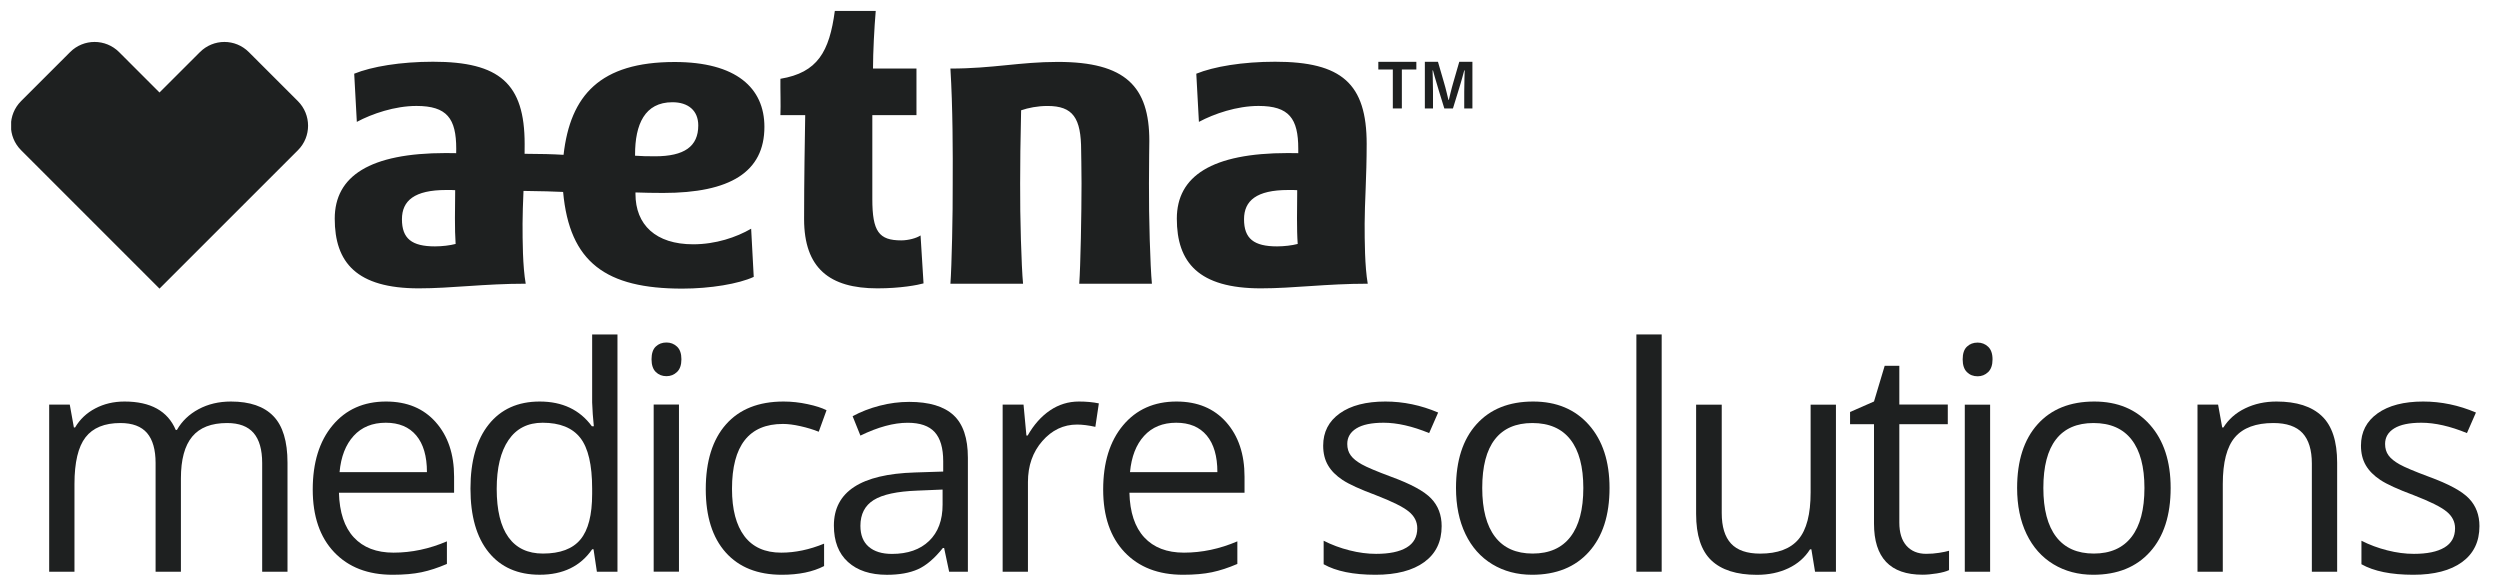 <svg width="85" height="20" viewBox="0 0 85 20" fill="none" xmlns="http://www.w3.org/2000/svg">
<g clip-path="url(#clip0_925_236836)">
<g clip-path="url(#clip1_925_236836)">
<path fill-rule="evenodd" clip-rule="evenodd" d="M3.216 1.426C3.518 1.426 3.821 1.542 4.051 1.773L5.423 3.145L6.794 1.775C7.025 1.543 7.327 1.426 7.63 1.426C7.931 1.426 8.232 1.542 8.462 1.773L10.129 3.439C10.589 3.9 10.59 4.647 10.13 5.107L5.423 9.813L0.717 5.107C0.256 4.647 0.256 3.899 0.715 3.439L2.383 1.772C2.613 1.541 2.915 1.426 3.216 1.426ZM31.299 8.005L31.4 9.635C31.207 9.69 30.624 9.804 29.832 9.804C28.206 9.804 27.339 9.12 27.339 7.448C27.339 6.138 27.364 4.702 27.377 3.915H26.534C26.549 3.559 26.529 3.052 26.534 2.679C27.799 2.469 28.199 1.757 28.384 0.371H29.775C29.726 0.942 29.683 1.77 29.682 2.331H31.16V3.915H29.659V6.766C29.659 7.872 29.882 8.173 30.642 8.173C30.878 8.173 31.157 8.1 31.299 8.005ZM39.065 6.235C39.065 5.616 39.077 4.791 39.077 4.791C39.077 2.937 38.264 2.105 35.965 2.105C34.675 2.105 33.755 2.331 32.314 2.331C32.395 3.632 32.398 5.24 32.392 6.235C32.398 7.249 32.358 9.062 32.314 9.647H34.784C34.728 9.06 34.678 7.373 34.685 6.235C34.685 5.587 34.693 4.803 34.718 3.75C34.964 3.666 35.277 3.603 35.615 3.603C36.481 3.603 36.759 4.009 36.759 5.124C36.759 5.124 36.772 5.823 36.772 6.235C36.772 7.249 36.738 9.062 36.694 9.647H39.165C39.108 9.06 39.058 7.373 39.065 6.235ZM21.592 5.258C21.592 4.23 21.919 3.476 22.862 3.476C23.396 3.476 23.741 3.756 23.741 4.265C23.741 4.981 23.265 5.314 22.272 5.314C22.032 5.314 21.779 5.31 21.592 5.294V5.258ZM14.79 8.377C14.002 8.377 13.666 8.114 13.666 7.455C13.666 6.821 14.093 6.46 15.168 6.46C15.268 6.46 15.389 6.456 15.476 6.466C15.47 7.08 15.456 7.797 15.491 8.294C15.305 8.344 15.03 8.377 14.79 8.377ZM23.567 8.306C22.293 8.306 21.606 7.641 21.606 6.593V6.543C21.832 6.554 22.284 6.56 22.549 6.56C24.823 6.56 25.99 5.848 25.99 4.313C25.99 2.988 25.028 2.108 22.937 2.108C20.404 2.108 19.39 3.24 19.161 5.264C18.79 5.241 18.387 5.231 17.836 5.229C17.836 5.12 17.838 5.008 17.838 4.895C17.838 2.842 16.987 2.099 14.723 2.099C13.617 2.099 12.639 2.264 12.043 2.506L12.132 4.144C12.65 3.867 13.424 3.602 14.16 3.602C15.197 3.602 15.512 4.029 15.512 5.056L15.51 5.208C15.439 5.206 15.257 5.204 15.157 5.204C12.576 5.204 11.381 5.986 11.381 7.434C11.381 8.926 12.124 9.804 14.239 9.804C15.354 9.804 16.455 9.646 17.874 9.646C17.77 9.049 17.767 8.189 17.767 7.597C17.767 7.286 17.782 6.913 17.799 6.491C18.404 6.497 18.852 6.512 19.146 6.526C19.363 8.926 20.607 9.813 23.196 9.813C24.152 9.813 25.12 9.65 25.627 9.414L25.539 7.776C25.036 8.068 24.335 8.306 23.567 8.306ZM43.421 8.377C42.632 8.377 42.297 8.114 42.297 7.455C42.297 6.821 42.724 6.46 43.799 6.46C43.897 6.46 44.018 6.456 44.105 6.466C44.101 7.08 44.085 7.797 44.122 8.294C43.936 8.344 43.659 8.377 43.421 8.377ZM46.398 7.597C46.398 6.935 46.467 5.993 46.467 4.895C46.467 2.842 45.618 2.099 43.354 2.099C42.245 2.099 41.27 2.264 40.674 2.506L40.763 4.144C41.281 3.867 42.053 3.602 42.791 3.602C43.828 3.602 44.141 4.029 44.141 5.056V5.208C44.068 5.206 43.887 5.204 43.788 5.204C41.205 5.204 40.012 5.986 40.012 7.434C40.012 8.926 40.755 9.804 42.87 9.804C43.986 9.804 45.086 9.646 46.503 9.646C46.401 9.049 46.398 8.189 46.398 7.597Z" fill="#1E2020"/>
<path fill-rule="evenodd" clip-rule="evenodd" d="M46.863 2.102H48.156V2.363H47.663V3.687H47.356V2.363H46.863V2.102Z" fill="#1E2020"/>
<path fill-rule="evenodd" clip-rule="evenodd" d="M48.445 2.102H48.891L49.092 2.794C49.154 2.994 49.246 3.395 49.246 3.395H49.261C49.261 3.395 49.354 2.994 49.415 2.794L49.615 2.102H50.062V3.687H49.784V3.117C49.784 2.825 49.8 2.394 49.8 2.394H49.784C49.784 2.394 49.692 2.748 49.585 3.087L49.4 3.687H49.107L48.922 3.087C48.815 2.748 48.722 2.394 48.722 2.394H48.707C48.707 2.394 48.722 2.825 48.722 3.117V3.687H48.445V2.102Z" fill="#1E2020"/>
<path fill-rule="evenodd" clip-rule="evenodd" d="M8.914 19.438V15.742C8.914 15.289 8.817 14.949 8.624 14.723C8.43 14.497 8.13 14.383 7.722 14.383C7.186 14.383 6.79 14.537 6.535 14.845C6.279 15.152 6.151 15.626 6.151 16.265V19.438H5.29V15.742C5.29 15.289 5.193 14.949 5 14.723C4.806 14.497 4.504 14.383 4.093 14.383C3.554 14.383 3.159 14.545 2.908 14.868C2.658 15.191 2.532 15.721 2.532 16.457V19.438H1.672V13.756H2.372L2.512 14.534H2.553C2.716 14.257 2.944 14.041 3.24 13.886C3.536 13.73 3.866 13.652 4.233 13.652C5.121 13.652 5.702 13.974 5.975 14.617H6.016C6.185 14.319 6.431 14.084 6.752 13.912C7.074 13.739 7.44 13.652 7.851 13.652C8.494 13.652 8.976 13.817 9.295 14.148C9.615 14.478 9.775 15.005 9.775 15.731V19.438H8.914Z" fill="#1E2020"/>
<path fill-rule="evenodd" clip-rule="evenodd" d="M13.116 14.373C12.66 14.373 12.296 14.522 12.025 14.819C11.753 15.116 11.593 15.527 11.545 16.053H14.516C14.516 15.51 14.395 15.095 14.153 14.806C13.911 14.517 13.565 14.373 13.116 14.373ZM13.349 19.542C12.509 19.542 11.847 19.286 11.361 18.774C10.876 18.263 10.633 17.553 10.633 16.644C10.633 15.728 10.858 15 11.309 14.461C11.76 13.922 12.366 13.652 13.126 13.652C13.838 13.652 14.402 13.886 14.816 14.355C15.231 14.823 15.439 15.441 15.439 16.208V16.752H11.524C11.542 17.419 11.71 17.926 12.03 18.271C12.35 18.617 12.8 18.79 13.38 18.79C13.992 18.79 14.597 18.662 15.195 18.406V19.174C14.891 19.305 14.603 19.399 14.332 19.456C14.06 19.513 13.733 19.542 13.349 19.542Z" fill="#1E2020"/>
<path fill-rule="evenodd" clip-rule="evenodd" d="M18.459 18.821C19.046 18.821 19.472 18.661 19.736 18.341C20.001 18.022 20.133 17.506 20.133 16.794V16.612C20.133 15.807 19.999 15.232 19.731 14.889C19.463 14.545 19.036 14.373 18.448 14.373C17.944 14.373 17.557 14.569 17.29 14.961C17.022 15.353 16.888 15.907 16.888 16.623C16.888 17.348 17.021 17.896 17.287 18.266C17.553 18.636 17.944 18.821 18.459 18.821ZM20.18 18.676H20.133C19.736 19.253 19.141 19.541 18.35 19.541C17.607 19.541 17.029 19.287 16.616 18.779C16.203 18.271 15.996 17.549 15.996 16.612C15.996 15.676 16.204 14.948 16.618 14.43C17.033 13.911 17.61 13.652 18.35 13.652C19.12 13.652 19.712 13.932 20.123 14.492H20.19L20.154 14.082L20.133 13.683V11.371H20.994V19.438H20.294L20.18 18.676Z" fill="#1E2020"/>
<path fill-rule="evenodd" clip-rule="evenodd" d="M22.225 19.436H23.085V13.754H22.225V19.436ZM22.152 12.215C22.152 12.018 22.201 11.873 22.297 11.782C22.394 11.69 22.515 11.645 22.66 11.645C22.799 11.645 22.918 11.691 23.018 11.784C23.118 11.878 23.168 12.021 23.168 12.215C23.168 12.408 23.118 12.553 23.018 12.648C22.918 12.743 22.799 12.79 22.66 12.79C22.515 12.79 22.394 12.743 22.297 12.648C22.201 12.553 22.152 12.408 22.152 12.215Z" fill="#1E2020"/>
<path fill-rule="evenodd" clip-rule="evenodd" d="M26.583 19.542C25.76 19.542 25.124 19.288 24.673 18.782C24.222 18.276 23.996 17.559 23.996 16.633C23.996 15.683 24.225 14.948 24.683 14.43C25.141 13.912 25.793 13.652 26.64 13.652C26.913 13.652 27.186 13.682 27.459 13.741C27.732 13.799 27.946 13.868 28.102 13.948L27.837 14.679C27.647 14.603 27.44 14.54 27.215 14.49C26.991 14.439 26.792 14.414 26.619 14.414C25.465 14.414 24.888 15.151 24.888 16.623C24.888 17.321 25.029 17.857 25.31 18.23C25.592 18.603 26.009 18.79 26.562 18.79C27.036 18.79 27.521 18.688 28.019 18.484V19.246C27.639 19.443 27.16 19.542 26.583 19.542Z" fill="#1E2020"/>
<path fill-rule="evenodd" clip-rule="evenodd" d="M30.327 18.833C30.863 18.833 31.283 18.686 31.589 18.392C31.895 18.098 32.048 17.687 32.048 17.158V16.645L31.187 16.681C30.503 16.706 30.01 16.812 29.707 17C29.405 17.189 29.254 17.481 29.254 17.879C29.254 18.19 29.348 18.427 29.536 18.589C29.725 18.752 29.988 18.833 30.327 18.833ZM32.271 19.439L32.1 18.631H32.058C31.775 18.986 31.492 19.227 31.211 19.354C30.929 19.48 30.577 19.543 30.156 19.543C29.592 19.543 29.151 19.398 28.831 19.107C28.511 18.817 28.352 18.404 28.352 17.868C28.352 16.721 29.269 16.12 31.105 16.064L32.069 16.033V15.681C32.069 15.235 31.973 14.906 31.781 14.693C31.589 14.481 31.282 14.374 30.861 14.374C30.387 14.374 29.852 14.519 29.254 14.81L28.989 14.151C29.269 13.999 29.576 13.88 29.909 13.794C30.243 13.707 30.577 13.664 30.913 13.664C31.59 13.664 32.092 13.814 32.419 14.115C32.745 14.416 32.908 14.898 32.908 15.562V19.439H32.271Z" fill="#1E2020"/>
<path fill-rule="evenodd" clip-rule="evenodd" d="M36.682 13.652C36.934 13.652 37.161 13.673 37.361 13.715L37.242 14.513C37.007 14.461 36.799 14.435 36.62 14.435C36.16 14.435 35.767 14.622 35.44 14.995C35.114 15.368 34.95 15.833 34.95 16.39V19.438H34.09V13.756H34.8L34.898 14.809H34.94C35.151 14.439 35.405 14.153 35.702 13.953C35.999 13.752 36.326 13.652 36.682 13.652Z" fill="#1E2020"/>
<path fill-rule="evenodd" clip-rule="evenodd" d="M39.991 14.373C39.535 14.373 39.171 14.522 38.9 14.819C38.628 15.116 38.469 15.527 38.42 16.053H41.391C41.391 15.51 41.27 15.095 41.028 14.806C40.786 14.517 40.44 14.373 39.991 14.373ZM40.224 19.542C39.384 19.542 38.722 19.286 38.236 18.774C37.751 18.263 37.508 17.553 37.508 16.644C37.508 15.728 37.733 15 38.184 14.461C38.635 13.922 39.241 13.652 40.001 13.652C40.713 13.652 41.277 13.886 41.692 14.355C42.106 14.823 42.314 15.441 42.314 16.208V16.752H38.4C38.417 17.419 38.585 17.926 38.905 18.271C39.225 18.617 39.675 18.79 40.255 18.79C40.867 18.79 41.472 18.662 42.07 18.406V19.174C41.766 19.305 41.478 19.399 41.207 19.456C40.935 19.513 40.608 19.542 40.224 19.542Z" fill="#1E2020"/>
<path fill-rule="evenodd" clip-rule="evenodd" d="M49.016 17.888C49.016 18.417 48.819 18.824 48.425 19.111C48.031 19.398 47.478 19.542 46.766 19.542C46.013 19.542 45.425 19.422 45.004 19.184V18.385C45.277 18.524 45.57 18.633 45.883 18.712C46.195 18.792 46.497 18.831 46.787 18.831C47.236 18.831 47.582 18.76 47.824 18.616C48.066 18.473 48.187 18.254 48.187 17.96C48.187 17.739 48.091 17.55 47.899 17.393C47.707 17.235 47.333 17.05 46.777 16.835C46.248 16.638 45.872 16.467 45.649 16.32C45.426 16.173 45.26 16.006 45.152 15.819C45.043 15.633 44.988 15.41 44.988 15.151C44.988 14.688 45.177 14.322 45.553 14.054C45.93 13.786 46.447 13.652 47.103 13.652C47.715 13.652 48.313 13.777 48.897 14.026L48.591 14.725C48.021 14.491 47.504 14.373 47.041 14.373C46.633 14.373 46.326 14.437 46.118 14.565C45.911 14.693 45.807 14.869 45.807 15.094C45.807 15.246 45.846 15.375 45.924 15.482C46.002 15.59 46.127 15.691 46.3 15.788C46.472 15.885 46.804 16.025 47.295 16.208C47.969 16.454 48.425 16.701 48.661 16.95C48.898 17.198 49.016 17.511 49.016 17.888Z" fill="#1E2020"/>
<path fill-rule="evenodd" clip-rule="evenodd" d="M50.396 16.592C50.396 17.318 50.541 17.871 50.831 18.251C51.121 18.631 51.548 18.821 52.111 18.821C52.675 18.821 53.103 18.632 53.395 18.253C53.687 17.875 53.833 17.321 53.833 16.592C53.833 15.87 53.687 15.321 53.395 14.946C53.103 14.571 52.671 14.383 52.101 14.383C51.538 14.383 51.113 14.568 50.826 14.938C50.539 15.308 50.396 15.859 50.396 16.592ZM54.724 16.592C54.724 17.518 54.491 18.241 54.025 18.761C53.558 19.282 52.913 19.542 52.091 19.542C51.583 19.542 51.132 19.422 50.738 19.184C50.344 18.945 50.039 18.603 49.825 18.157C49.611 17.712 49.504 17.19 49.504 16.592C49.504 15.666 49.735 14.944 50.199 14.427C50.662 13.911 51.304 13.652 52.127 13.652C52.922 13.652 53.554 13.917 54.022 14.445C54.49 14.974 54.724 15.69 54.724 16.592Z" fill="#1E2020"/>
<path fill-rule="evenodd" clip-rule="evenodd" d="M55.637 19.438H56.497V11.371H55.637V19.438Z" fill="#1E2020"/>
<path fill-rule="evenodd" clip-rule="evenodd" d="M58.539 13.758V17.444C58.539 17.907 58.644 18.253 58.855 18.481C59.066 18.709 59.396 18.823 59.845 18.823C60.44 18.823 60.874 18.66 61.149 18.336C61.424 18.011 61.561 17.48 61.561 16.744V13.758H62.422V19.44H61.712L61.587 18.678H61.541C61.364 18.958 61.12 19.172 60.807 19.32C60.494 19.469 60.137 19.544 59.736 19.544C59.045 19.544 58.528 19.379 58.184 19.051C57.84 18.723 57.668 18.197 57.668 17.475V13.758H58.539Z" fill="#1E2020"/>
<path fill-rule="evenodd" clip-rule="evenodd" d="M65.489 18.83C65.641 18.83 65.788 18.819 65.93 18.796C66.072 18.774 66.184 18.75 66.267 18.726V19.384C66.173 19.429 66.036 19.466 65.855 19.496C65.673 19.525 65.51 19.54 65.365 19.54C64.266 19.54 63.716 18.961 63.716 17.803V14.423H62.902V14.008L63.716 13.651L64.079 12.438H64.577V13.754H66.225V14.423H64.577V17.767C64.577 18.109 64.658 18.372 64.82 18.555C64.983 18.738 65.206 18.83 65.489 18.83Z" fill="#1E2020"/>
<path fill-rule="evenodd" clip-rule="evenodd" d="M66.803 19.44H67.664V13.758H66.803V19.44ZM66.731 12.219C66.731 12.021 66.779 11.877 66.876 11.786C66.972 11.694 67.093 11.648 67.239 11.648C67.377 11.648 67.496 11.695 67.596 11.788C67.696 11.882 67.746 12.025 67.746 12.219C67.746 12.412 67.696 12.556 67.596 12.652C67.496 12.747 67.377 12.794 67.239 12.794C67.093 12.794 66.972 12.747 66.876 12.652C66.779 12.556 66.731 12.412 66.731 12.219Z" fill="#1E2020"/>
<path fill-rule="evenodd" clip-rule="evenodd" d="M69.474 16.592C69.474 17.318 69.619 17.871 69.909 18.251C70.2 18.631 70.626 18.821 71.19 18.821C71.753 18.821 72.181 18.632 72.473 18.253C72.765 17.875 72.911 17.321 72.911 16.592C72.911 15.87 72.765 15.321 72.473 14.946C72.181 14.571 71.749 14.383 71.179 14.383C70.616 14.383 70.191 14.568 69.904 14.938C69.617 15.308 69.474 15.859 69.474 16.592ZM73.802 16.592C73.802 17.518 73.569 18.241 73.103 18.761C72.636 19.282 71.992 19.542 71.169 19.542C70.661 19.542 70.21 19.422 69.816 19.184C69.422 18.945 69.118 18.603 68.903 18.157C68.689 17.712 68.582 17.19 68.582 16.592C68.582 15.666 68.814 14.944 69.277 14.427C69.74 13.911 70.382 13.652 71.205 13.652C72 13.652 72.632 13.917 73.1 14.445C73.569 14.974 73.802 15.69 73.802 16.592Z" fill="#1E2020"/>
<path fill-rule="evenodd" clip-rule="evenodd" d="M78.603 19.438V15.762C78.603 15.299 78.497 14.954 78.287 14.725C78.076 14.498 77.746 14.383 77.296 14.383C76.702 14.383 76.267 14.544 75.99 14.865C75.713 15.187 75.575 15.718 75.575 16.457V19.438H74.715V13.756H75.415L75.555 14.534H75.596C75.772 14.254 76.019 14.037 76.337 13.883C76.656 13.729 77.01 13.652 77.4 13.652C78.085 13.652 78.599 13.817 78.945 14.148C79.291 14.478 79.463 15.005 79.463 15.731V19.438H78.603Z" fill="#1E2020"/>
<path fill-rule="evenodd" clip-rule="evenodd" d="M84.301 17.888C84.301 18.417 84.104 18.824 83.71 19.111C83.316 19.398 82.763 19.542 82.052 19.542C81.298 19.542 80.71 19.422 80.289 19.184V18.385C80.562 18.524 80.855 18.633 81.168 18.712C81.48 18.792 81.782 18.831 82.072 18.831C82.521 18.831 82.867 18.76 83.109 18.616C83.351 18.473 83.472 18.254 83.472 17.96C83.472 17.739 83.376 17.55 83.184 17.393C82.993 17.235 82.618 17.05 82.062 16.835C81.533 16.638 81.157 16.467 80.934 16.32C80.711 16.173 80.546 16.006 80.437 15.819C80.328 15.633 80.273 15.41 80.273 15.151C80.273 14.688 80.462 14.322 80.838 14.054C81.215 13.786 81.732 13.652 82.388 13.652C83 13.652 83.598 13.777 84.182 14.026L83.876 14.725C83.306 14.491 82.789 14.373 82.326 14.373C81.918 14.373 81.611 14.437 81.403 14.565C81.196 14.693 81.093 14.869 81.093 15.094C81.093 15.246 81.131 15.375 81.209 15.482C81.287 15.59 81.412 15.691 81.585 15.788C81.758 15.885 82.089 16.025 82.58 16.208C83.254 16.454 83.71 16.701 83.946 16.95C84.183 17.198 84.301 17.511 84.301 17.888Z" fill="#1E2020"/>
</g>
</g>
<defs>
<clipPath id="clip0_925_236836">
<rect width="85" height="20" fill="white"/>
</clipPath>
<clipPath id="clip1_925_236836">
<rect width="83.922" height="19.608" fill="white" transform="translate(0.379 0.371)"/>
</clipPath>
</defs>
</svg>

